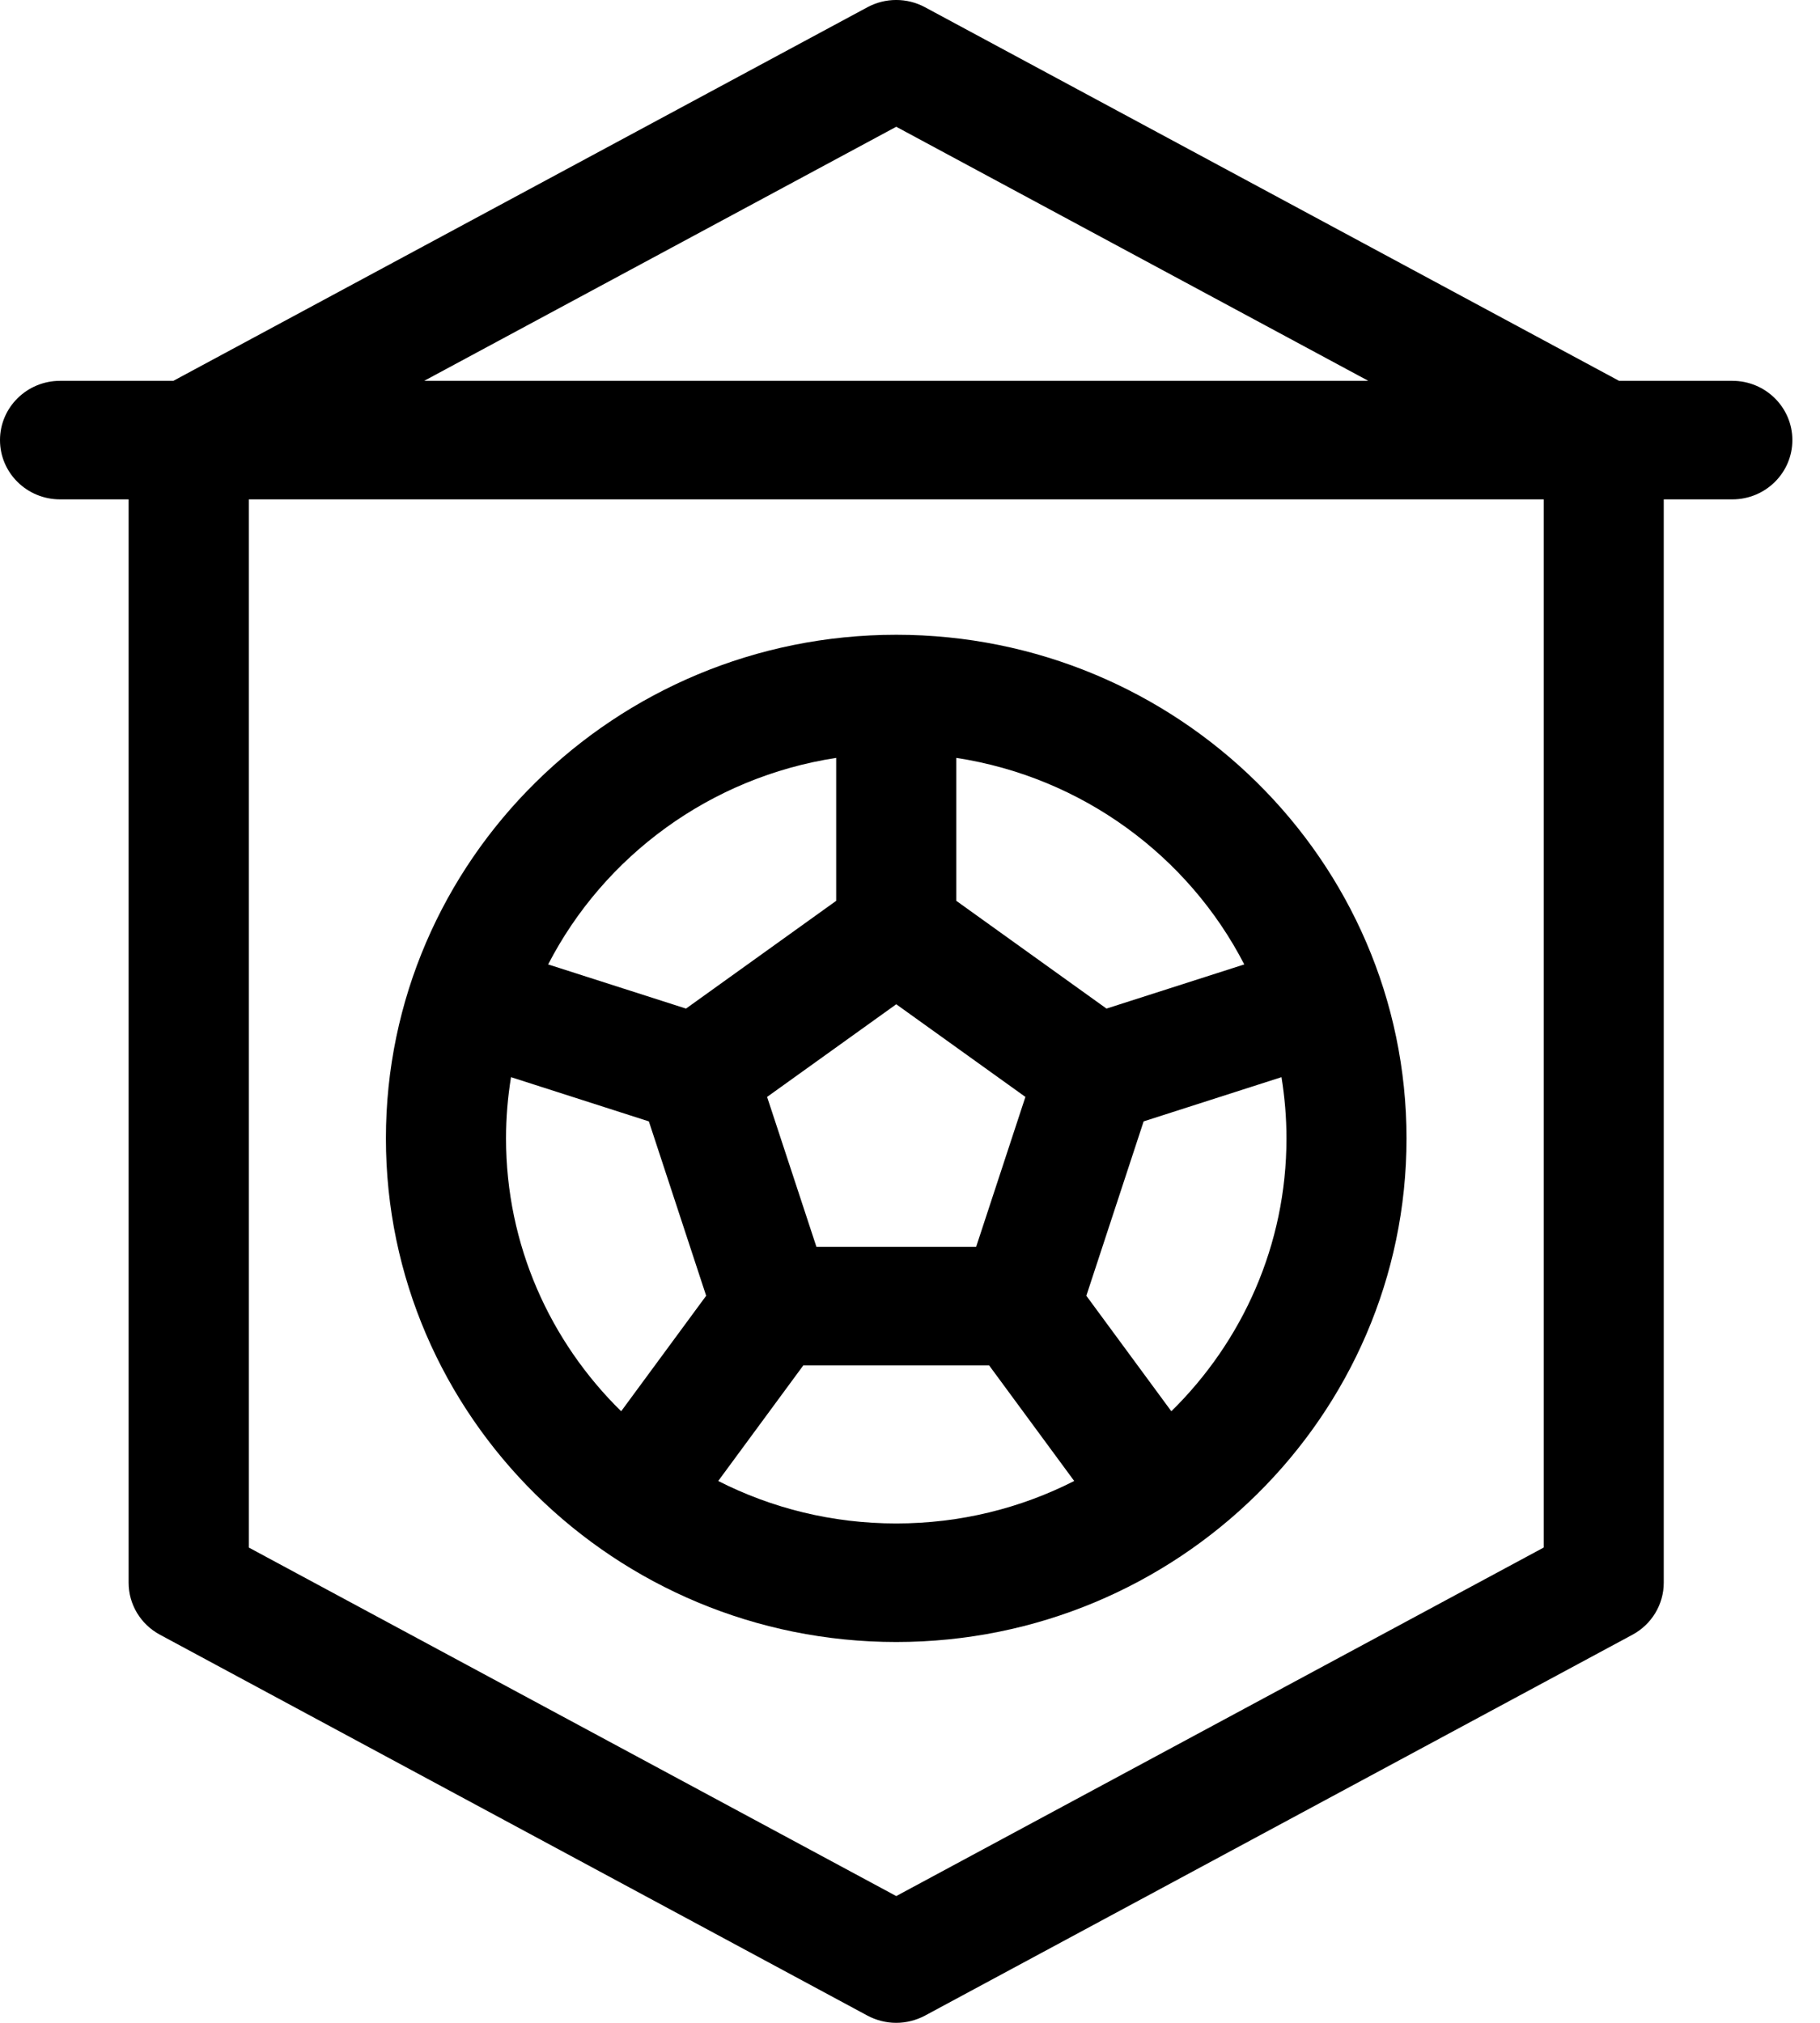 <svg width="27" height="30" viewBox="0 0 27 30" fill="none" xmlns="http://www.w3.org/2000/svg">
<g clip-path="url(#clip0_406_29401)">
<path d="M25.7 5.648H24.019L13.722 0.107C13.456 -0.036 13.135 -0.036 12.869 0.107L2.572 5.648H0.891C0.399 5.648 0 6.042 0 6.527C0 7.013 0.399 7.406 0.891 7.406H1.908V23.473C1.908 23.794 2.086 24.09 2.373 24.244L12.869 29.893C13.002 29.964 13.149 30 13.295 30C13.442 30 13.588 29.964 13.722 29.893L24.218 24.244C24.504 24.09 24.682 23.794 24.682 23.473V7.406H25.7C26.191 7.406 26.59 7.013 26.59 6.527C26.59 6.042 26.192 5.648 25.7 5.648H25.7ZM13.296 1.88L20.299 5.648H6.293L13.296 1.88ZM22.901 22.951L13.296 28.12L3.691 22.951V7.406H22.902V22.951H22.901Z" fill="black"/>
<path d="M13.296 24.352C17.47 24.352 20.866 21.002 20.866 16.883C20.866 12.764 17.47 9.414 13.296 9.414C9.121 9.414 5.725 12.764 5.725 16.883C5.725 21.002 9.121 24.352 13.296 24.352ZM13.296 22.594C12.345 22.594 11.447 22.367 10.655 21.964L11.917 20.25H14.674L15.936 21.964C15.144 22.367 14.246 22.594 13.295 22.594H13.296ZM19.011 15.975C19.059 16.271 19.085 16.574 19.085 16.884C19.085 18.463 18.431 19.895 17.377 20.93L16.116 19.217L16.966 16.631L19.011 15.975ZM14.187 11.24C16.055 11.526 17.631 12.697 18.459 14.303L16.415 14.958L14.187 13.36V11.24ZM15.212 16.268L14.481 18.492H12.112L11.38 16.268L13.296 14.894L15.212 16.268H15.212ZM12.405 11.24V13.36L10.177 14.958L8.132 14.303C8.96 12.697 10.537 11.526 12.405 11.24ZM7.581 15.975L9.626 16.631L10.476 19.217L9.215 20.93C8.16 19.895 7.507 18.463 7.507 16.884C7.507 16.574 7.533 16.271 7.581 15.975Z" fill="black"/>
</g>
<defs>
<clipPath id="clip0_406_29401">
<rect width="26.591" height="30" fill="white"/>
</clipPath>
</defs>
</svg>
